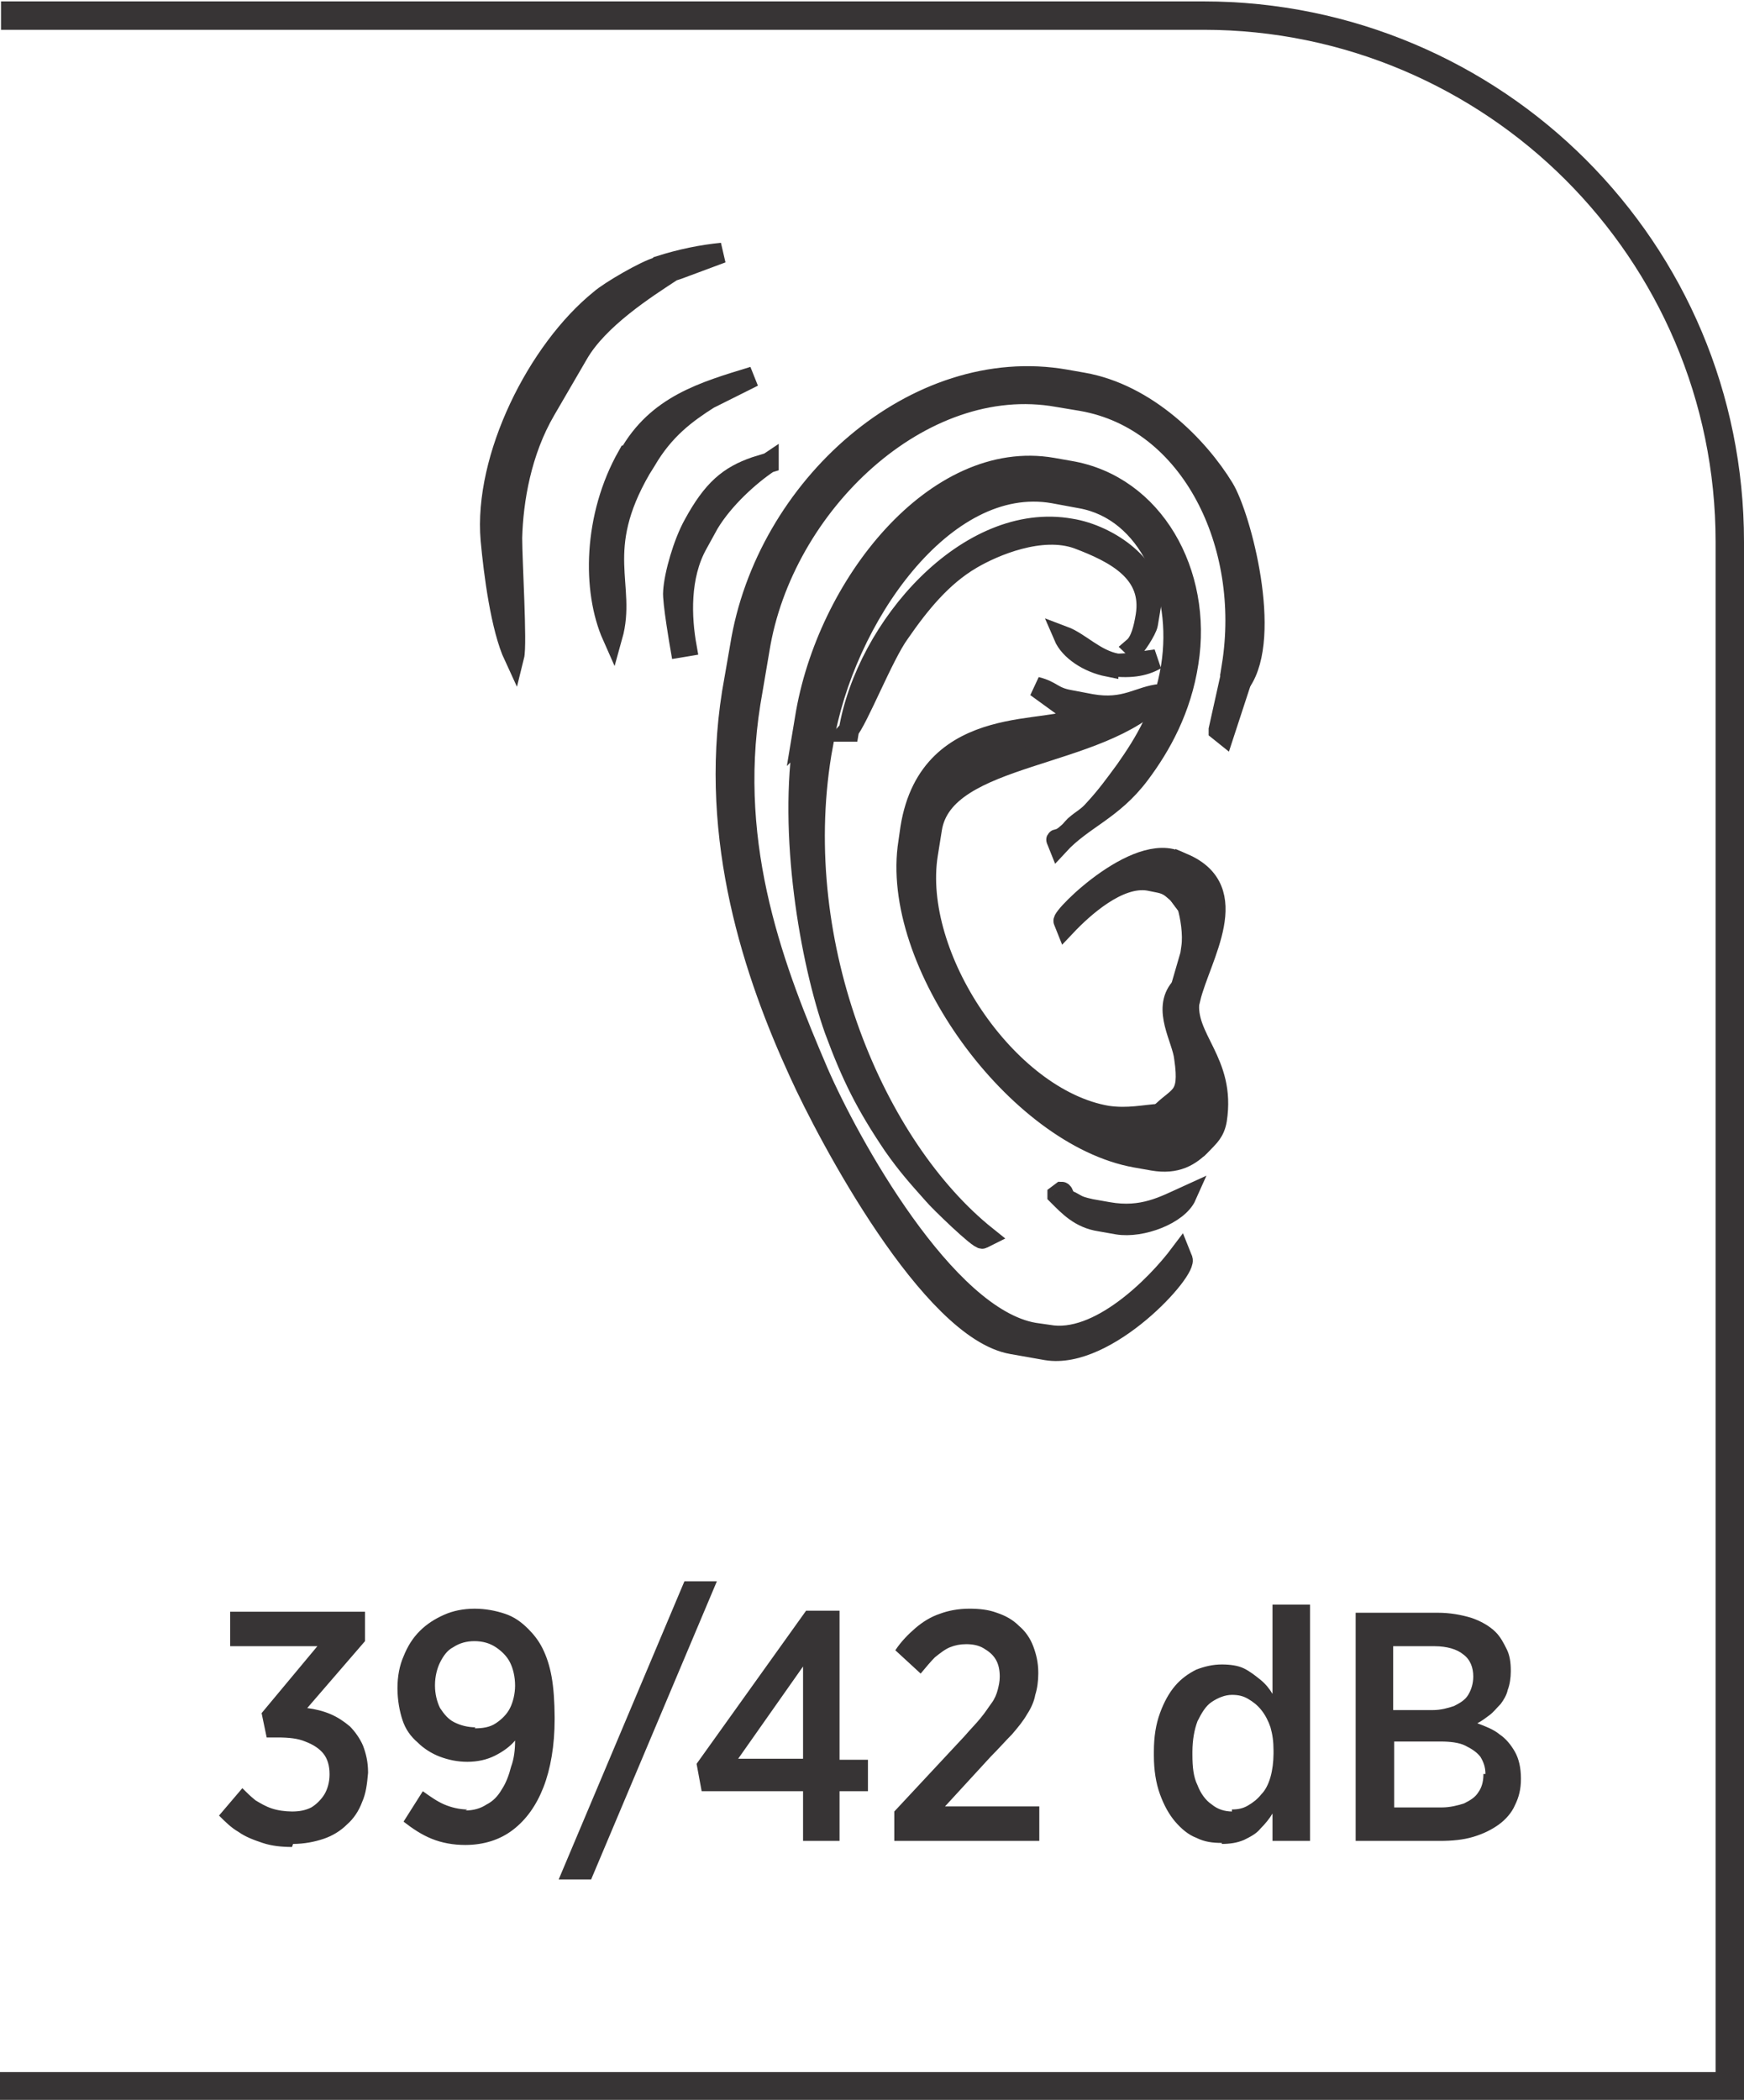 <?xml version="1.0" encoding="UTF-8"?>
<!DOCTYPE svg PUBLIC "-//W3C//DTD SVG 1.1//EN" "http://www.w3.org/Graphics/SVG/1.1/DTD/svg11.dtd">
<!-- Creator: CorelDRAW -->
<svg xmlns="http://www.w3.org/2000/svg" xml:space="preserve" width="6.566mm" height="7.905mm" style="shape-rendering:geometricPrecision; text-rendering:geometricPrecision; image-rendering:optimizeQuality; fill-rule:evenodd; clip-rule:evenodd"
viewBox="0 0 1.72 2.07"
 xmlns:xlink="http://www.w3.org/1999/xlink">
 <defs>
  <style type="text/css">
   <![CDATA[
    .str0 {stroke:#373435;stroke-width:0.02}
    .fil0 {fill:#373435}
    .fil1 {fill:#373435;fill-rule:nonzero}
   ]]>
  </style>
 </defs>
 <g id="Layer_x0020_1">
  <g id="_656974952">
   <path id="_656976176" class="fil0 str0" d="M0.649 0.263c-0.012,0.003 -0.048,0.024 -0.057,0.032 -0.062,0.05 -0.115,0.156 -0.108,0.237 0.003,0.033 0.01,0.087 0.023,0.115 0.003,-0.012 -0.002,-0.094 -0.002,-0.117 0.001,-0.037 0.009,-0.085 0.033,-0.126l0.032 -0.055c0.02,-0.035 0.067,-0.065 0.093,-0.082l0.006 -0.002 0.043 -0.016c-0.02,0.002 -0.04,0.006 -0.062,0.013z"/>
   <path id="_656976080" class="fil0 str0" d="M0.619 0.449c-0.034,0.06 -0.035,0.133 -0.015,0.178 0.014,-0.05 -0.019,-0.084 0.028,-0.165l0.005 -0.008c0.018,-0.031 0.04,-0.047 0.062,-0.061l0.006 -0.003 0.038 -0.019c-0.049,0.015 -0.095,0.028 -0.123,0.078z"/>
   <path id="_656975336" class="fil0 str0" d="M0.758 0.456l-0.013 0.004c-0.026,0.009 -0.042,0.022 -0.061,0.057 -0.01,0.018 -0.019,0.049 -0.02,0.066 -0.001,0.009 0.007,0.055 0.007,0.055l0.006 -0.001c-0.005,-0.028 -0.007,-0.069 0.011,-0.101l0.011 -0.02c0.015,-0.025 0.041,-0.048 0.059,-0.06z"/>
   <path id="_656975240" class="fil0 str0" d="M1.216 0.656l0.001 0.018 0.007 -0.002c0.031,-0.045 -0,-0.163 -0.017,-0.191 -0.025,-0.041 -0.076,-0.093 -0.139,-0.104l-0.017 -0.003c-0.148,-0.026 -0.296,0.106 -0.321,0.263l-0.008 0.046c-0.023,0.145 0.022,0.278 0.066,0.374 0.029,0.064 0.13,0.254 0.21,0.268l0.034 0.006c0.06,0.01 0.141,-0.08 0.134,-0.09l-0.002 -0.005c-0.024,0.032 -0.081,0.089 -0.13,0.08l-0.014 -0.002c-0.088,-0.015 -0.183,-0.188 -0.213,-0.257 -0.042,-0.098 -0.09,-0.22 -0.067,-0.364l0.009 -0.053c0.023,-0.143 0.16,-0.273 0.294,-0.249l0.024 0.004c0.108,0.019 0.167,0.142 0.148,0.261z"/>
   <path id="_656974688" class="fil0 str0" d="M0.793 0.724c-0.016,0.097 0.006,0.223 0.03,0.291 0.017,0.046 0.031,0.074 0.058,0.114 0.014,0.02 0.024,0.031 0.04,0.049 0.004,0.005 0.045,0.045 0.048,0.043l0.004 -0.002c-0.11,-0.088 -0.194,-0.286 -0.163,-0.476l0.002 -0.011c0.02,-0.122 0.119,-0.265 0.227,-0.246l0.027 0.005c0.067,0.012 0.101,0.091 0.089,0.166 -0.007,0.044 -0.026,0.075 -0.045,0.102 -0.011,0.015 -0.019,0.026 -0.031,0.039 -0.007,0.008 -0.011,0.009 -0.019,0.016 -0.004,0.004 -0.003,0.004 -0.009,0.009 -0.001,0.001 -0.003,0.002 -0.004,0.003 -0.001,0.001 -0.006,0.001 -0.005,0.002l0.002 0.005c0.024,-0.026 0.053,-0.034 0.08,-0.07 0.021,-0.028 0.041,-0.064 0.048,-0.11 0.014,-0.088 -0.034,-0.175 -0.117,-0.189l-0.017 -0.003c-0.115,-0.02 -0.223,0.116 -0.244,0.247l-0.003 0.018z"/>
   <path id="_656975312" class="fil0 str0" d="M1.186 1.127l-0.041 -0.029c-0.017,0.001 -0.032,0.005 -0.053,0.002 -0.099,-0.017 -0.193,-0.158 -0.177,-0.258l0.004 -0.025c0.012,-0.076 0.167,-0.068 0.226,-0.133 -0.022,0.002 -0.035,0.016 -0.069,0.01l-0.021 -0.004c-0.017,-0.003 -0.017,-0.009 -0.033,-0.013l0.04 0.029 0 2.61908e-005c-0.02,0.02 -0.145,-0.008 -0.164,0.11l-0.002 0.014c-0.019,0.118 0.107,0.29 0.224,0.311l0.017 0.003c0.023,0.004 0.037,-0.004 0.049,-0.017z"/>
   <path id="_656975168" class="fil0 str0" d="M1.145 1.098l0.041 0.029c0.006,-0.006 0.012,-0.011 0.014,-0.023 0.009,-0.058 -0.032,-0.08 -0.027,-0.118l-0.009 -0.012c-0.018,0.021 0.002,0.05 0.004,0.069 0.006,0.041 -0.006,0.036 -0.025,0.056z"/>
   <path id="_656975288" class="fil0 str0" d="M0.836 0.721c0.01,-0.011 0.035,-0.075 0.051,-0.097 0.02,-0.029 0.042,-0.056 0.071,-0.073 0.022,-0.013 0.069,-0.033 0.105,-0.02 0.037,0.014 0.074,0.033 0.067,0.076 -0.002,0.012 -0.005,0.025 -0.012,0.031l0 0c0.001,0.001 0.013,-0.017 0.014,-0.023l0.003 -0.018c0.006,-0.037 -0.041,-0.07 -0.079,-0.076 -0.101,-0.018 -0.202,0.097 -0.219,0.2z"/>
   <path id="_656975120" class="fil0 str0" d="M1.162 0.881l0.003 0.004 0.003 0.004 0.003 0.004c0.003,0.01 0.006,0.028 0.004,0.041l-0.001 0.007 -0.009 0.031 0.009 0.012c0.01,-0.041 0.054,-0.107 -0.007,-0.133l-0.005 0.029z"/>
   <path id="_656975384" class="fil0 str0" d="M1.162 0.881l0.003 0.004 0.003 0.004 0.003 0.004 -0.003 -0.004 -0.003 -0.004 -0.003 -0.004 0.005 -0.029c-0.04,-0.029 -0.121,0.052 -0.118,0.056l0.002 0.005c0.017,-0.018 0.052,-0.05 0.082,-0.045l0.01 0.002c0.01,0.002 0.013,0.006 0.019,0.011z"/>
   <path id="_656975144" class="fil0 str0" d="M1.043 1.178c0.011,0.011 0.022,0.023 0.042,0.026l0.017 0.003c0.024,0.004 0.06,-0.01 0.068,-0.028 -0.022,0.01 -0.043,0.022 -0.077,0.016l-0.017 -0.003c-0.009,-0.002 -0.012,-0.003 -0.017,-0.006 -0.005,-0.003 -0.003,-0.001 -0.007,-0.004 -0.001,-0 -0.003,-0.002 -0.003,-0.004 -0,-0.001 -0.001,-0.003 -0.002,-0.003l-0.004 0.003z"/>
   <path id="_656975048" class="fil0 str0" d="M1.093 0.656c0.02,0.003 0.035,0.001 0.047,-0.006 -0.008,0.001 -0.033,0.005 -0.039,0.004 -0.021,-0.004 -0.036,-0.021 -0.052,-0.027 0.006,0.014 0.024,0.026 0.044,0.03z"/>
   <polygon id="_656975024" class="fil0 str0" points="1.224,0.672 1.216,0.656 1.202,0.719 1.202,0.72 1.207,0.724 "/>
  </g>
  <path class="fil1" d="M-0 2.043l1.692 0 0 -1.509c0,-0.14 -0.057,-0.266 -0.148,-0.357 -0.091,-0.091 -0.218,-0.148 -0.357,-0.148l-1.186 0 0 -0.028 1.186 0c0.147,0 0.281,0.06 0.377,0.156 0.097,0.097 0.156,0.23 0.156,0.377l0 1.537 -1.72 0 0 -0.028z"/>
  <path class="fil1" d="M0.289 1.818c0.011,-5.23816e-005 0.021,-0.002 0.03,-0.005 0.009,-0.003 0.017,-0.008 0.023,-0.014 0.007,-0.006 0.012,-0.014 0.015,-0.022 0.004,-0.009 0.005,-0.018 0.006,-0.029l0 -0.001c-5.23816e-005,-0.01 -0.002,-0.018 -0.005,-0.026 -0.003,-0.007 -0.008,-0.014 -0.013,-0.019 -0.006,-0.005 -0.012,-0.009 -0.019,-0.012 -0.007,-0.003 -0.015,-0.005 -0.023,-0.006l0.057 -0.066 0 -0.029 -0.133 0 0 0.034 0.086 0 -0.055 0.066 0.005 0.024 0.011 0c0.011,0 0.02,0.001 0.027,0.004 0.008,0.003 0.014,0.007 0.018,0.012 0.004,0.005 0.006,0.012 0.006,0.02l0 0.001c-5.23816e-005,0.007 -0.002,0.014 -0.005,0.019 -0.003,0.005 -0.008,0.01 -0.013,0.013 -0.006,0.003 -0.012,0.004 -0.019,0.004 -0.007,-5.23816e-005 -0.014,-0.001 -0.02,-0.003 -0.006,-0.002 -0.011,-0.005 -0.016,-0.008 -0.005,-0.004 -0.009,-0.008 -0.013,-0.012l-0.023 0.027c0.006,0.006 0.012,0.012 0.019,0.016 0.007,0.005 0.015,0.008 0.024,0.011 0.009,0.003 0.019,0.004 0.029,0.004zm0.172 -0.034c-0.008,-5.23816e-005 -0.016,-0.002 -0.023,-0.005 -0.007,-0.003 -0.014,-0.008 -0.021,-0.013l-0.019 0.03c0.009,0.007 0.018,0.013 0.028,0.017 0.01,0.004 0.021,0.006 0.033,0.006 0.018,-5.23816e-005 0.034,-0.005 0.047,-0.015 0.013,-0.01 0.023,-0.024 0.03,-0.042 0.007,-0.018 0.011,-0.041 0.011,-0.067l0 -0.002c-7.85725e-005,-0.015 -0.001,-0.029 -0.003,-0.04 -0.002,-0.011 -0.005,-0.02 -0.009,-0.028 -0.004,-0.008 -0.009,-0.014 -0.014,-0.019 -0.007,-0.007 -0.014,-0.012 -0.023,-0.015 -0.009,-0.003 -0.019,-0.005 -0.03,-0.005 -0.011,5.23816e-005 -0.021,0.002 -0.03,0.006 -0.009,0.004 -0.017,0.009 -0.024,0.016 -0.007,0.007 -0.012,0.015 -0.016,0.025 -0.004,0.009 -0.006,0.02 -0.006,0.031l0 0.001c5.23816e-005,0.011 0.002,0.022 0.005,0.031 0.003,0.009 0.008,0.016 0.015,0.022 0.006,0.006 0.014,0.011 0.022,0.014 0.008,0.003 0.017,0.005 0.027,0.005 0.01,-5.23816e-005 0.019,-0.002 0.027,-0.006 0.008,-0.004 0.015,-0.009 0.02,-0.015 -0,0.009 -0.001,0.018 -0.004,0.026 -0.002,0.008 -0.005,0.016 -0.009,0.022 -0.004,0.007 -0.009,0.012 -0.015,0.015 -0.006,0.004 -0.013,0.006 -0.021,0.006zm0.008 -0.081c-0.008,-5.23816e-005 -0.015,-0.002 -0.021,-0.005 -0.006,-0.003 -0.01,-0.008 -0.014,-0.014 -0.003,-0.006 -0.005,-0.014 -0.005,-0.022l0 -0.001c5.23816e-005,-0.008 0.002,-0.016 0.005,-0.022 0.003,-0.006 0.007,-0.012 0.013,-0.015 0.006,-0.004 0.013,-0.006 0.021,-0.006 0.008,5.23816e-005 0.015,0.002 0.021,0.006 0.006,0.004 0.011,0.009 0.014,0.015 0.003,0.006 0.005,0.014 0.005,0.023l0 0c-5.23816e-005,0.008 -0.002,0.016 -0.005,0.022 -0.003,0.006 -0.008,0.011 -0.014,0.015 -0.006,0.004 -0.013,0.005 -0.021,0.005zm0.082 0.15l0.032 0 0.124 -0.294 -0.032 0 -0.124 0.294zm0.241 -0.038l0.036 0 0 -0.049 0.028 0 0 -0.031 -0.028 0 0 -0.147 -0.033 0 -0.108 0.151 0.005 0.027 0.1 0 0 0.049zm-0.064 -0.081l0.064 -0.091 0 0.091 -0.064 0zm0.154 0.081l0.143 0 0 -0.034 -0.093 0 0.045 -0.049c0.008,-0.008 0.015,-0.016 0.021,-0.022 0.006,-0.007 0.011,-0.013 0.015,-0.02 0.004,-0.006 0.007,-0.013 0.008,-0.019 0.002,-0.006 0.003,-0.014 0.003,-0.021l0 -0.001c-5.23816e-005,-0.01 -0.002,-0.018 -0.005,-0.026 -0.003,-0.008 -0.008,-0.015 -0.014,-0.02 -0.006,-0.006 -0.013,-0.01 -0.022,-0.013 -0.008,-0.003 -0.017,-0.004 -0.027,-0.004 -0.011,0 -0.021,0.002 -0.029,0.005 -0.009,0.003 -0.017,0.008 -0.024,0.014 -0.007,0.006 -0.014,0.013 -0.02,0.022l0.025 0.023c0.005,-0.006 0.01,-0.012 0.014,-0.016 0.005,-0.004 0.01,-0.008 0.015,-0.01 0.005,-0.002 0.01,-0.003 0.016,-0.003 0.006,0 0.012,0.001 0.017,0.004 0.005,0.003 0.009,0.006 0.012,0.011 0.003,0.005 0.004,0.011 0.004,0.017 0,0.005 -0.001,0.009 -0.002,0.013 -0.001,0.004 -0.003,0.009 -0.006,0.013 -0.003,0.004 -0.006,0.009 -0.011,0.015 -0.004,0.005 -0.01,0.011 -0.016,0.018l-0.069 0.074 0 0.03zm0.323 0.003c0.008,-5.23816e-005 0.015,-0.001 0.022,-0.004 0.006,-0.003 0.012,-0.006 0.016,-0.011 0.005,-0.005 0.009,-0.01 0.012,-0.015l0 0.027 0.037 0 0 -0.233 -0.037 0 0 0.088c-0.003,-0.005 -0.007,-0.01 -0.012,-0.014 -0.005,-0.004 -0.01,-0.008 -0.016,-0.011 -0.006,-0.003 -0.014,-0.004 -0.022,-0.004 -0.009,0 -0.017,0.002 -0.025,0.005 -0.008,0.004 -0.015,0.009 -0.021,0.016 -0.006,0.007 -0.011,0.016 -0.015,0.027 -0.004,0.011 -0.006,0.023 -0.006,0.038l0 0.004c0,0.014 0.002,0.027 0.006,0.038 0.004,0.011 0.009,0.02 0.015,0.027 0.006,0.007 0.013,0.013 0.021,0.016 0.008,0.004 0.016,0.005 0.025,0.005zm0.01 -0.032c-0.007,-5.23816e-005 -0.014,-0.002 -0.02,-0.007 -0.006,-0.004 -0.011,-0.011 -0.014,-0.019 -0.004,-0.008 -0.005,-0.018 -0.005,-0.03l0 -0.003c5.23816e-005,-0.012 0.002,-0.022 0.005,-0.03 0.004,-0.008 0.008,-0.015 0.014,-0.019 0.006,-0.004 0.013,-0.007 0.02,-0.007 0.006,0 0.011,0.001 0.016,0.004 0.005,0.003 0.009,0.006 0.013,0.011 0.004,0.005 0.007,0.011 0.009,0.017 0.002,0.007 0.003,0.014 0.003,0.023l0 0.003c-7.85725e-005,0.008 -0.001,0.016 -0.003,0.023 -0.002,0.007 -0.005,0.013 -0.009,0.017 -0.004,0.005 -0.008,0.008 -0.013,0.011 -0.005,0.003 -0.01,0.004 -0.016,0.004zm0.122 0.029l0.083 0c0.012,0 0.023,-0.001 0.033,-0.004 0.01,-0.003 0.018,-0.007 0.025,-0.012 0.007,-0.005 0.013,-0.012 0.016,-0.019 0.004,-0.008 0.006,-0.016 0.006,-0.026l0 -0.001c-5.23816e-005,-0.01 -0.002,-0.019 -0.006,-0.026 -0.004,-0.007 -0.009,-0.013 -0.015,-0.017 -0.006,-0.005 -0.014,-0.008 -0.022,-0.011 0.004,-0.002 0.008,-0.005 0.012,-0.008 0.004,-0.003 0.007,-0.007 0.011,-0.011 0.003,-0.004 0.006,-0.009 0.007,-0.014 0.002,-0.005 0.003,-0.012 0.003,-0.018l0 -0.001c0,-0.008 -0.001,-0.015 -0.004,-0.021 -0.003,-0.006 -0.006,-0.012 -0.011,-0.017 -0.006,-0.006 -0.015,-0.011 -0.024,-0.014 -0.01,-0.003 -0.021,-0.005 -0.033,-0.005l-0.081 0 0 0.226zm0.116 -0.162c-5.23816e-005,0.007 -0.002,0.013 -0.005,0.018 -0.003,0.005 -0.008,0.008 -0.014,0.011 -0.006,0.002 -0.013,0.004 -0.021,0.004l-0.039 0 0 -0.063 0.041 0c0.012,5.23816e-005 0.022,0.003 0.028,0.008 0.007,0.005 0.01,0.013 0.01,0.022l0 0.001zm0.01 0.096l0 0.001c-5.23816e-005,0.007 -0.002,0.013 -0.005,0.017 -0.003,0.005 -0.008,0.008 -0.014,0.011 -0.006,0.002 -0.014,0.004 -0.022,0.004l-0.047 0 0 -0.065 0.046 0c0.009,0 0.018,0.001 0.024,0.004 0.006,0.003 0.011,0.006 0.015,0.011 0.003,0.005 0.005,0.01 0.005,0.017z"/>
 </g>
</svg>
